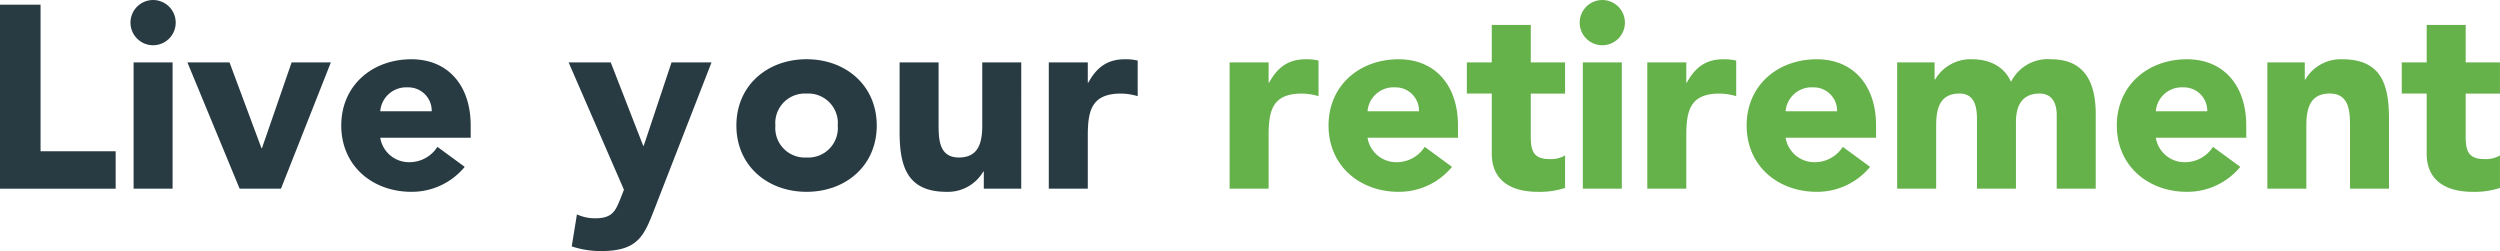 <svg xmlns="http://www.w3.org/2000/svg" width="379.442" height="38.107" viewBox="0 0 379.442 38.107"><g transform="translate(-883.773 -305.846)"><g transform="translate(883.773 306.556)"><path d="M5.419-21.255H22.973v-5.681h-11.4V-49.184H5.419v27.929Z" transform="translate(-5.419 49.184)" fill="#283a42"/></g><g transform="translate(903.577 305.846)"><path d="M3.461-21.8H9.378V-40.967H3.461V-21.8ZM2.987-47a3.434,3.434,0,0,0,3.432,3.432A3.434,3.434,0,0,0,9.851-47a3.434,3.434,0,0,0-3.432-3.432A3.434,3.434,0,0,0,2.987-47Z" transform="translate(-2.987 50.435)" fill="#283a42"/></g><g transform="translate(912.216 315.314)"><path d="M8.068-14.59H14.34l7.574-19.172H15.958l-4.5,13.018h-.079L6.53-33.762H.139L8.068-14.59Z" transform="translate(-0.139 33.762)" fill="#283a42"/></g><g transform="translate(935.569 314.84)"><path d="M17.236-21.3a5.049,5.049,0,0,1-4.221,2.327,4.421,4.421,0,0,1-4.458-3.708H22.285v-1.854c0-6.114-3.471-10.059-8.994-10.059C7.374-34.6,2.64-30.651,2.64-24.536S7.374-14.477,13.291-14.477a10.416,10.416,0,0,0,8.087-3.787L17.236-21.3Zm-8.679-5.4a3.948,3.948,0,0,1,4.182-3.629,3.546,3.546,0,0,1,3.629,3.629H8.557Z" transform="translate(-2.64 34.596)" fill="#283a42"/></g><g transform="translate(970.075 315.314)"><path d="M21.9-33.762H15.83L11.609-21.1H11.53L6.6-33.762H.208l8.4,19.33-.434,1.1c-.828,2.091-1.262,3.235-3.945,3.235a6.684,6.684,0,0,1-2.761-.592L.682-5.833a14,14,0,0,0,4.418.71c5.641,0,6.548-2.288,8.126-6.351Z" transform="translate(-0.208 33.762)" fill="#283a42"/></g><g transform="translate(995.54 314.84)"><path d="M2.431-24.536c0,6.114,4.734,10.059,10.651,10.059s10.651-3.945,10.651-10.059S19-34.6,13.082-34.6,2.431-30.651,2.431-24.536Zm5.917,0a4.484,4.484,0,0,1,4.734-4.852,4.484,4.484,0,0,1,4.734,4.852,4.484,4.484,0,0,1-4.734,4.852A4.484,4.484,0,0,1,8.349-24.536Z" transform="translate(-2.431 34.596)" fill="#283a42"/></g><g transform="translate(1020.313 315.314)"><path d="M22.144-33.762H16.226v9.546c0,2.485-.473,4.892-3.55,4.892-3.038,0-3.077-2.84-3.077-5.049v-9.389H3.682V-23.19c0,5.128,1.1,9.073,7.1,9.073a6.217,6.217,0,0,0,5.6-3.077h.079v2.6h5.681Z" transform="translate(-3.682 33.762)" fill="#283a42"/></g><g transform="translate(1042.956 314.84)"><path d="M3.682-14.95H9.6v-8.008c0-3.826.552-6.43,5.049-6.43a9.116,9.116,0,0,1,2.525.394v-5.4a7.78,7.78,0,0,0-1.972-.2c-2.6,0-4.26,1.223-5.523,3.55H9.6v-3.077H3.682V-14.95Z" transform="translate(-3.682 34.596)" fill="#283a42"/></g><g transform="translate(1070.401 314.84)"><path d="M3.682-14.95H9.6v-8.008c0-3.826.552-6.43,5.049-6.43a9.116,9.116,0,0,1,2.525.394v-5.4a7.78,7.78,0,0,0-1.972-.2c-2.6,0-4.26,1.223-5.523,3.55H9.6v-3.077H3.682V-14.95Z" transform="translate(-3.682 34.596)" fill="#65b14a"/></g><g transform="translate(1085.415 314.84)"><path d="M17.236-21.3a5.049,5.049,0,0,1-4.221,2.327,4.421,4.421,0,0,1-4.458-3.708H22.285v-1.854c0-6.114-3.471-10.059-8.994-10.059C7.374-34.6,2.64-30.651,2.64-24.536S7.374-14.477,13.291-14.477a10.416,10.416,0,0,0,8.087-3.787L17.236-21.3Zm-8.679-5.4a3.948,3.948,0,0,1,4.182-3.629,3.546,3.546,0,0,1,3.629,3.629H8.557Z" transform="translate(-2.64 34.596)" fill="#65b14a"/></g><g transform="translate(1106.407 309.633)"><path d="M15.328-38.085H10.121v-5.681H4.2v5.681H.417v4.734H4.2v9.113c0,4.182,3.038,5.8,6.982,5.8a12.253,12.253,0,0,0,4.142-.592v-4.931a4.256,4.256,0,0,1-2.406.552c-2.564,0-2.8-1.5-2.8-3.55v-6.391h5.207v-4.734Z" transform="translate(-0.417 43.765)" fill="#65b14a"/></g><g transform="translate(1123.533 305.846)"><path d="M3.461-21.8H9.378V-40.967H3.461V-21.8ZM2.987-47a3.434,3.434,0,0,0,3.432,3.432A3.434,3.434,0,0,0,9.851-47a3.434,3.434,0,0,0-3.432-3.432A3.434,3.434,0,0,0,2.987-47Z" transform="translate(-2.987 50.435)" fill="#65b14a"/></g><g transform="translate(1133.795 314.84)"><path d="M3.682-14.95H9.6v-8.008c0-3.826.552-6.43,5.049-6.43a9.116,9.116,0,0,1,2.525.394v-5.4a7.78,7.78,0,0,0-1.972-.2c-2.6,0-4.26,1.223-5.523,3.55H9.6v-3.077H3.682V-14.95Z" transform="translate(-3.682 34.596)" fill="#65b14a"/></g><g transform="translate(1148.872 314.84)"><path d="M17.236-21.3a5.049,5.049,0,0,1-4.221,2.327,4.421,4.421,0,0,1-4.458-3.708H22.285v-1.854c0-6.114-3.471-10.059-8.994-10.059C7.374-34.6,2.64-30.651,2.64-24.536S7.374-14.477,13.291-14.477a10.416,10.416,0,0,0,8.087-3.787L17.236-21.3Zm-8.679-5.4a3.948,3.948,0,0,1,4.182-3.629,3.546,3.546,0,0,1,3.629,3.629H8.557Z" transform="translate(-2.64 34.596)" fill="#65b14a"/></g><g transform="translate(1171.719 314.84)"><path d="M3.682-14.95H9.6V-24.5c0-2.485.473-4.892,3.55-4.892,2.722,0,2.643,2.88,2.643,4.3V-14.95H21.71V-25.089c0-2.367.868-4.3,3.59-4.3,1.933,0,2.6,1.5,2.6,3.274V-14.95H33.82V-26.272c0-4.655-1.578-8.324-6.785-8.324a6.233,6.233,0,0,0-6.075,3.432c-1.026-2.327-3.235-3.432-5.917-3.432a6.217,6.217,0,0,0-5.6,3.077H9.362v-2.6H3.682V-14.95Z" transform="translate(-3.682 34.596)" fill="#65b14a"/></g><g transform="translate(1205.058 314.84)"><path d="M17.236-21.3a5.049,5.049,0,0,1-4.221,2.327,4.421,4.421,0,0,1-4.458-3.708H22.285v-1.854c0-6.114-3.471-10.059-8.994-10.059C7.374-34.6,2.64-30.651,2.64-24.536S7.374-14.477,13.291-14.477a10.416,10.416,0,0,0,8.087-3.787L17.236-21.3Zm-8.679-5.4a3.948,3.948,0,0,1,4.182-3.629,3.546,3.546,0,0,1,3.629,3.629H8.557Z" transform="translate(-2.64 34.596)" fill="#65b14a"/></g><g transform="translate(1227.905 314.84)"><path d="M3.682-14.95H9.6V-24.5c0-2.485.473-4.892,3.55-4.892,3.038,0,3.077,2.84,3.077,5.049v9.389h5.917V-25.522c0-5.128-1.1-9.073-7.1-9.073a6.217,6.217,0,0,0-5.6,3.077H9.362v-2.6H3.682V-14.95Z" transform="translate(-3.682 34.596)" fill="#65b14a"/></g><g transform="translate(1248.304 309.633)"><path d="M15.328-38.085H10.121v-5.681H4.2v5.681H.417v4.734H4.2v9.113c0,4.182,3.038,5.8,6.982,5.8a12.253,12.253,0,0,0,4.142-.592v-4.931a4.256,4.256,0,0,1-2.406.552c-2.564,0-2.8-1.5-2.8-3.55v-6.391h5.207v-4.734Z" transform="translate(-0.417 43.765)" fill="#65b14a"/></g></g></svg>